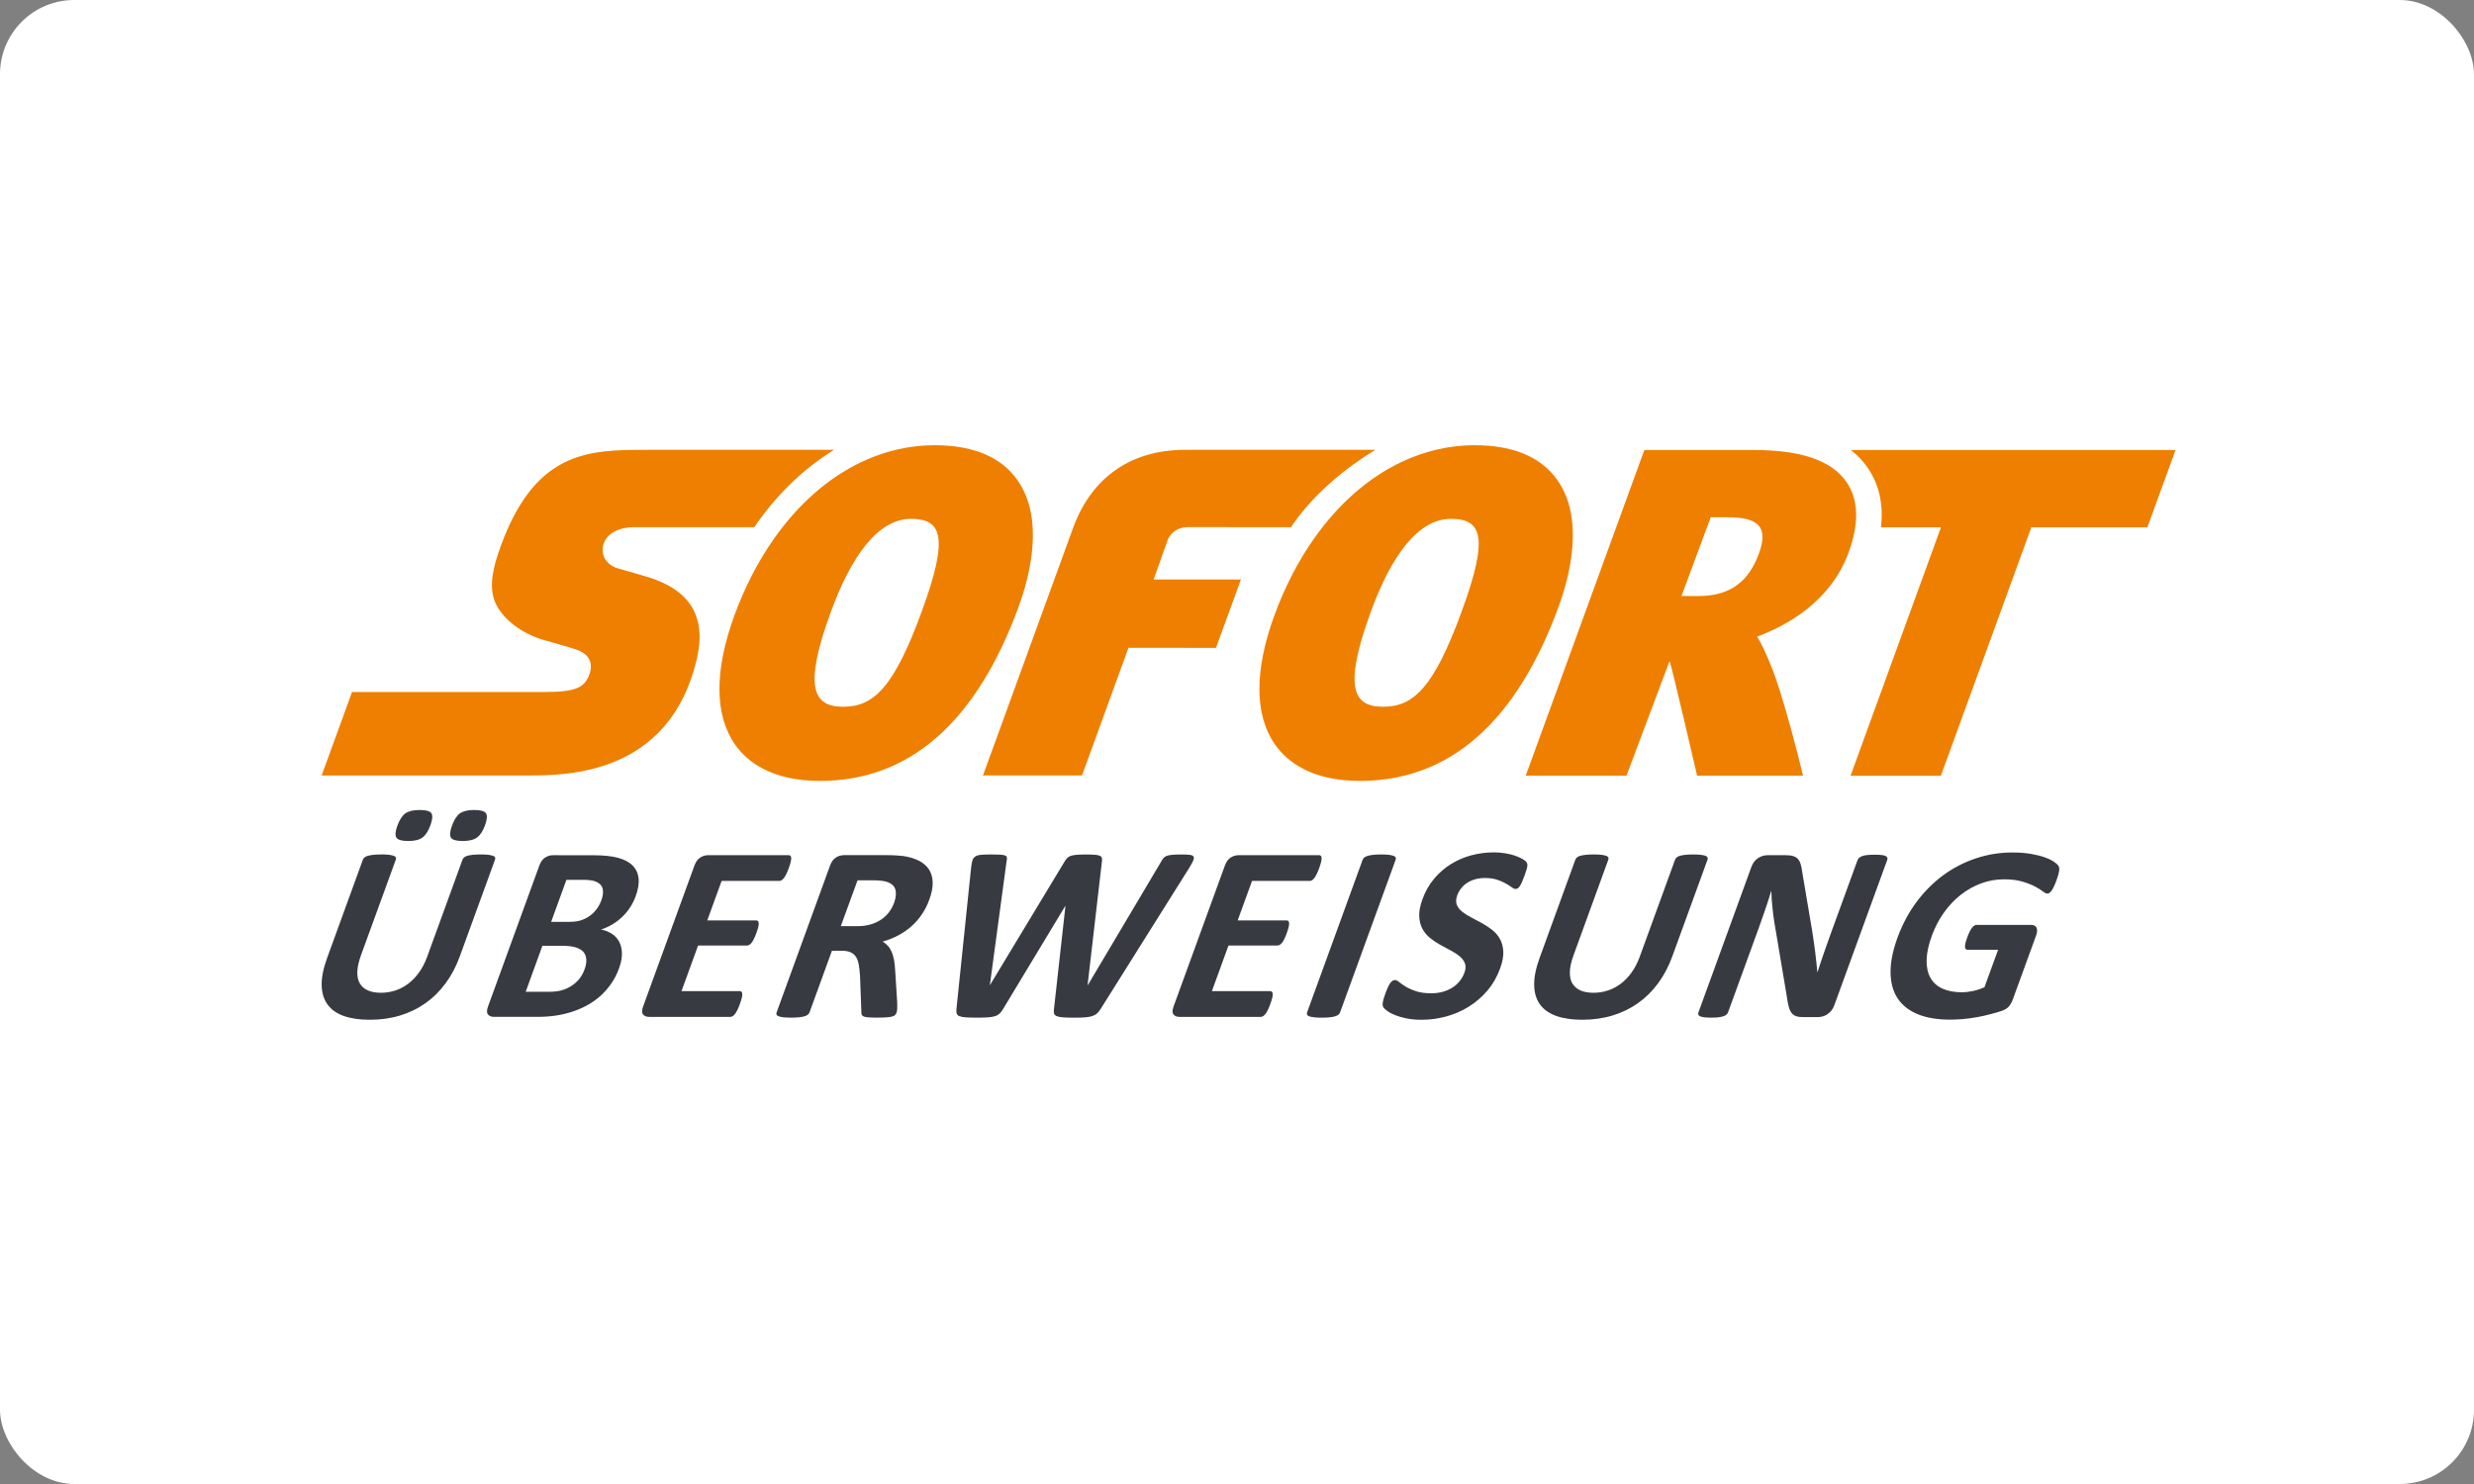 <svg height="60" viewBox="0 0 100 60" width="100" xmlns="http://www.w3.org/2000/svg"><rect x="0" y="0" width="100" height="60" fill="#808080" stroke="none"/><g fill="none" fill-rule="evenodd"><rect fill="#fff" height="60" rx="3" width="100"/><g fill-rule="nonzero" transform="translate(13 18)"><path d="m24.783 0c-1.025 0-2.019.236-2.952.675-1.333.631-2.542 1.684-3.53 3.082-.641.907-1.19 1.959-1.62 3.135-.81 2.22-.801 4.02.027 5.207.47.671 1.446 1.472 3.432 1.474h.008c3.617 0 6.317-2.371 8.027-7.047.452-1.237 1.048-3.546-.042-5.104-.658-.942-1.783-1.42-3.35-1.421zm21.825 0c-1.024 0-2.019.236-2.952.675-1.334.631-2.542 1.684-3.529 3.082-.642.907-1.19 1.959-1.62 3.135-.811 2.22-.801 4.02.028 5.207.469.671 1.445 1.472 3.432 1.474h.006c3.618 0 6.319-2.371 8.027-7.047.453-1.237 1.048-3.546-.041-5.104-.659-.942-1.784-1.42-3.351-1.421zm-33.441.188c-1.19 0-2.347 0-3.383.526-1.036.526-1.95 1.578-2.654 3.682-.153.452-.233.842-.244 1.181-.011.339.048.628.177.878.159.306.415.594.736.836.322.243.706.44 1.121.567.016.005.233.066.498.142.263.076.57.166.765.225.114.035.239.08.353.149.114.067.216.158.28.283.042.083.065.175.067.272.003.098-.014.204-.052.316-.097.285-.243.47-.523.582-.278.113-.688.149-1.31.153h-7.769l-1.228 3.374h8.316c.782 0 2.213 0 3.588-.584 1.375-.584 2.694-1.751 3.252-4.087.21-.878.145-1.593-.199-2.155-.345-.561-.969-.969-1.878-1.23 0 0-.203-.059-.443-.128-.238-.069-.514-.147-.654-.188-.233-.066-.412-.201-.517-.372-.105-.171-.137-.378-.077-.591.063-.221.214-.397.431-.518.219-.121.506-.187.841-.187h4.834c.034-.049.065-.103.099-.152.883-1.249 1.952-2.26 3.122-2.974zm21.727-0c-2.151 0-3.752 1.088-4.508 3.125l-3.654 10.04h4.003l1.878-5.161 3.538.002 1.007-2.764-3.526-.002.568-1.6c.118-.287.401-.515.815-.515.23 0 2.828.001 4.171.001.035-.05.066-.103.1-.152.883-1.249 2.133-2.26 3.304-2.974zm18.571.007-4.794 13.166h4.072l1.742-4.634c.085.191 1.113 4.634 1.113 4.634h4.281s-.779-3.265-1.351-4.584c-.147-.339-.301-.719-.506-1.037 1.209-.449 2.961-1.414 3.687-3.369.446-1.202.42-2.173-.075-2.885-.6-.865-1.823-1.289-3.737-1.292zm8.352 0c.258.204.48.436.665.702.474.683.655 1.494.547 2.424h2.425l-3.654 10.043h3.651l3.656-10.043h4.691l1.138-3.126zm-5.669 2.718h.672c1.229.001 1.687.36 1.271 1.482-.39 1.053-1.093 1.703-2.428 1.703h-.005l-.691-.001 1.181-3.184zm-32.325.065h.001c1.251.002 1.537.727.439 3.731h-0c-1.128 3.088-1.947 3.866-3.18 3.866h-.002c-1.201-.001-1.622-.761-.498-3.835.839-2.295 1.926-3.762 3.241-3.762zm21.825 0h.001c1.25.002 1.537.727.438 3.731-1.128 3.088-1.947 3.866-3.179 3.866h-.003c-1.202-.001-1.621-.761-.498-3.835.838-2.295 1.926-3.762 3.24-3.762z" fill="#ee7f00"/><path d="m3.959 14.749c-.256 0-.448.047-.576.138-.128.094-.235.259-.322.499-.084.23-.097.389-.038.48.058.091.216.137.476.137.259 0 .453-.047.579-.142.127-.094.233-.259.319-.495.085-.233.099-.393.042-.483-.056-.089-.216-.134-.479-.134zm2.208 0c-.26 0-.452.047-.579.138-.127.094-.233.259-.32.499-.083.23-.097.389-.041.48.057.091.214.137.474.137.259 0 .452-.047.582-.142.128-.094.236-.259.322-.495.085-.233.097-.393.039-.483-.059-.089-.218-.134-.477-.134zm41.211 1.713c-.301 0-.598.039-.894.116-.296.078-.571.195-.825.351-.255.157-.482.353-.685.591-.202.238-.36.514-.474.826-.1.273-.144.507-.134.702.009.195.053.365.131.508.077.144.18.266.308.369.128.103.264.195.409.275.146.081.288.159.427.23.138.073.258.15.357.233.1.082.171.177.213.282.042.106.036.233-.017.381-.047.128-.113.244-.198.348-.085.105-.186.193-.3.263-.116.071-.243.126-.386.165-.142.039-.294.058-.455.058-.246 0-.452-.028-.619-.084-.166-.055-.305-.117-.415-.184-.11-.067-.198-.128-.263-.184-.066-.055-.123-.083-.171-.083-.033 0-.066.009-.098.028-.032.018-.063.049-.094.093-.031.044-.063.101-.095.172-.032.07-.069.159-.106.262-.057.156-.091.274-.102.356-.012.082-.003.146.025.19.026.044.081.094.159.152.078.057.182.112.311.164.129.052.284.097.464.134.181.037.384.055.61.055.333 0 .663-.044.987-.131.325-.088.628-.218.91-.392.282-.173.534-.389.757-.649.222-.259.396-.56.521-.904.095-.263.138-.491.128-.684-.011-.193-.055-.363-.135-.505-.079-.144-.184-.266-.316-.369-.131-.102-.27-.194-.416-.275-.145-.081-.289-.157-.431-.23s-.264-.15-.367-.233c-.103-.082-.175-.177-.216-.282-.04-.106-.034-.232.019-.377.035-.097.087-.19.155-.278.066-.088.147-.162.242-.224.095-.062.202-.111.323-.146.121-.035.254-.053.399-.053.185 0 .347.022.486.068.138.045.256.095.353.152.097.055.178.107.242.154.064.048.115.07.151.07.038 0 .07-.01.1-.03.029-.02.058-.052.086-.096.027-.044.055-.1.085-.167.029-.066.063-.149.098-.247.032-.088.057-.162.074-.22.019-.06.03-.108.036-.147.005-.039.007-.07.004-.094-.004-.023-.016-.053-.037-.086-.021-.033-.075-.076-.161-.126-.087-.051-.19-.096-.31-.137-.119-.04-.253-.072-.399-.095-.147-.024-.298-.036-.452-.036zm20.977.004c-.515 0-1.011.079-1.488.238-.477.159-.918.386-1.323.684-.404.298-.766.66-1.082 1.086-.316.427-.572.907-.767 1.443-.188.518-.282.983-.278 1.391.002.409.094.757.276 1.041.183.285.453.501.812.652.357.15.798.224 1.319.224.179 0 .36-.008.542-.025.183-.017.367-.042.553-.076.187-.034.368-.074.547-.122.179-.048.331-.092.456-.136.125-.045.22-.104.283-.18.062-.076.113-.164.149-.265l.947-2.601c.024-.068.038-.128.039-.18.002-.052-.005-.097-.024-.134-.019-.037-.045-.065-.081-.083-.035-.019-.08-.029-.134-.029h-2.208c-.03 0-.06.01-.091.029-.03.018-.06.047-.092.086-.03.039-.062.089-.094.154-.032.063-.065.143-.099.236-.066.183-.097.311-.091.387.007.076.04.114.1.114h1.238l-.552 1.515c-.149.067-.302.118-.459.152-.156.033-.31.051-.458.051-.304 0-.563-.049-.778-.146-.215-.098-.377-.243-.486-.435-.109-.191-.161-.43-.157-.714.005-.285.075-.615.211-.988.124-.341.286-.651.486-.932.199-.281.427-.522.681-.723.255-.2.531-.355.826-.464.296-.109.602-.164.918-.164.296 0 .545.03.748.091.201.06.37.127.507.197.135.071.241.137.317.197.076.06.135.091.18.091.029 0 .059-.008.087-.025.029-.017.058-.047.088-.088.03-.042.062-.099.096-.17.035-.07.069-.154.105-.252.061-.168.097-.295.108-.381.012-.085.003-.152-.025-.199-.029-.048-.088-.103-.179-.167-.091-.063-.215-.124-.368-.179-.153-.056-.338-.103-.557-.141-.218-.039-.469-.059-.751-.059zm-41.295.081c-.172 0-.307.005-.406.014-.099.008-.176.031-.232.068-.056.037-.094.09-.115.159-.022.069-.039.164-.054.286l-.591 5.702c-.01.082-.008.146.005.195.013.048.048.085.106.111.058.025.144.042.257.051.113.008.267.012.462.012.186 0 .336-.004.452-.012.116-.008.212-.026.288-.053.075-.026.137-.064.185-.113.048-.048.094-.112.14-.19l2.498-4.142h.01l-.461 4.142c-.013.082-.013.146 0 .195.012.048.048.085.106.111.058.025.143.042.257.051.113.008.266.012.458.012.171 0 .315-.004.429-.012.114-.008.211-.026.291-.051.08-.026.147-.063.199-.111.054-.049.106-.113.155-.195l3.57-5.687c.076-.125.129-.224.161-.295.031-.073.035-.128.011-.165-.024-.037-.075-.06-.154-.068-.08-.009-.194-.014-.341-.014-.159 0-.283.005-.374.014-.091.008-.164.023-.219.045-.054.022-.098.052-.128.091-.031.039-.062.085-.091.139l-2.963 4.991h-.01l.576-4.971c.011-.066.012-.121.004-.162-.009-.039-.035-.071-.08-.093-.045-.022-.113-.036-.206-.043-.094-.007-.221-.011-.383-.011-.152 0-.275.005-.369.014-.094.008-.171.023-.231.045-.06.022-.109.053-.145.093-.037.041-.073.094-.11.156l-3.001 4.971h-.005l.675-5.006c.014-.064.018-.113.013-.149-.004-.035-.026-.063-.066-.081-.041-.019-.106-.03-.196-.036-.091-.005-.215-.008-.374-.008zm15.764 0c-.128 0-.237.005-.324.015-.088.011-.161.024-.219.041-.058.017-.103.039-.135.066-.032.027-.054.057-.067.091l-2.246 6.173c-.012.034-.013.064 0 .092.011.026.039.048.084.065.045.017.108.031.19.041.082.01.187.015.315.015.131 0 .241-.005.329-.015.088-.01.16-.023.216-.041.057-.017.101-.038.134-.065.031-.027.053-.058.065-.092l2.247-6.173c.013-.033.013-.063.001-.091-.012-.027-.041-.049-.085-.066-.044-.017-.106-.03-.187-.041-.081-.01-.187-.015-.318-.015zm-40.413 0c-.131 0-.241.005-.329.015-.088.011-.161.024-.219.041-.058.017-.103.038-.132.066-.03.026-.051.057-.064.091l-1.446 3.976c-.152.418-.225.782-.219 1.093.007.312.084.572.234.78.15.209.369.365.659.468.289.103.639.154 1.05.154.438 0 .846-.057 1.224-.172.378-.115.722-.281 1.03-.5.309-.218.58-.486.813-.804.233-.316.423-.675.569-1.076l1.427-3.92c.013-.034.013-.064.002-.091-.01-.027-.037-.049-.082-.066-.045-.017-.106-.03-.185-.041-.079-.01-.182-.015-.311-.015-.128 0-.236.005-.326.015-.089.011-.162.024-.219.041-.057.017-.1.038-.13.066-.03.026-.051.057-.063.091l-1.432 3.935c-.083.229-.19.434-.317.614-.128.181-.272.331-.431.454-.159.123-.333.216-.522.281-.187.063-.386.096-.594.096-.206 0-.381-.031-.525-.094-.144-.063-.252-.156-.327-.28-.074-.125-.109-.282-.103-.473.005-.19.055-.415.15-.674l1.405-3.859c.012-.034.012-.064 0-.091-.012-.027-.04-.049-.085-.066-.045-.017-.107-.03-.187-.041-.081-.01-.185-.015-.313-.015zm49.009 0c-.131 0-.241.005-.329.015-.088.01-.161.023-.219.04-.058.017-.103.039-.133.066-.03.027-.051.057-.063.091l-1.446 3.975c-.152.418-.225.783-.218 1.094.005.312.083.572.233.78.15.209.37.365.66.468.289.103.639.154 1.05.154.437 0 .845-.057 1.224-.172.378-.115.721-.281 1.03-.5.309-.219.579-.486.813-.803.233-.316.422-.675.569-1.076l1.427-3.92c.013-.034.013-.064.002-.091-.011-.026-.037-.048-.081-.066-.045-.017-.106-.03-.185-.04-.079-.01-.183-.015-.31-.015-.128 0-.236.005-.326.015-.089.01-.162.023-.219.04-.057.017-.101.039-.13.066-.03.027-.051.057-.063.091l-1.432 3.935c-.084.229-.19.434-.317.614-.128.181-.272.331-.431.454-.159.123-.333.216-.522.28-.188.064-.387.097-.595.097-.205 0-.38-.032-.524-.094-.144-.063-.253-.156-.328-.28-.074-.125-.109-.282-.103-.473.005-.19.055-.415.15-.674l1.404-3.859c.013-.034.012-.064 0-.091-.011-.026-.04-.048-.084-.066-.045-.017-.107-.03-.187-.04-.081-.01-.185-.015-.313-.015zm11.358.01c-.122 0-.222.005-.304.013-.08.008-.147.023-.202.043-.054.02-.097.044-.126.07-.03.027-.051.057-.063.091l-1.117 3.066c-.084.233-.17.477-.258.732-.088.256-.171.502-.245.738h-.005c-.012-.135-.024-.269-.04-.404-.015-.135-.03-.272-.047-.412-.017-.14-.036-.279-.057-.419-.022-.14-.043-.282-.064-.427l-.403-2.389c-.016-.131-.039-.242-.067-.331-.029-.089-.068-.159-.118-.209-.051-.051-.116-.088-.196-.11-.079-.022-.183-.032-.311-.032h-.712c-.134 0-.263.04-.384.119-.122.079-.211.198-.268.357l-2.138 5.875c-.013.033-.015.064-.009.091.008.026.03.049.067.067.038.019.093.033.167.044.074.01.169.015.287.015.121 0 .222-.005.304-.015.081-.011.147-.025.199-.044.052-.018.092-.041.121-.067.027-.027.048-.058.06-.091l1.245-3.42c.093-.256.18-.505.261-.745.082-.241.159-.483.234-.725h.01c.005.199.018.403.039.614.02.21.045.406.073.588l.514 3.056c.023.168.049.306.077.412.029.106.069.19.118.252.051.063.113.106.19.129.078.024.175.035.294.035h.565c.064 0 .131-.009.2-.028.069-.018.134-.048.194-.088.06-.041.114-.091.163-.151.049-.061.088-.13.115-.208l2.139-5.875c.012-.034.015-.064.008-.091-.007-.026-.028-.05-.063-.07-.035-.02-.089-.035-.164-.043-.074-.008-.168-.013-.282-.013zm-47.162.02c-.112 0-.217.033-.317.098-.1.066-.176.173-.23.321l-2.074 5.698c-.054.149-.054.255-.002.321.052.066.134.099.244.099h3.283c.031 0 .062-.01.094-.029.031-.018.063-.047.094-.088.032-.041.063-.094.097-.159.032-.066.066-.147.101-.245.035-.097.06-.18.077-.245.015-.066.022-.119.02-.16-.002-.04-.013-.069-.031-.088-.018-.017-.043-.027-.073-.027h-2.353l.671-1.844h1.975c.03 0 .061-.008.093-.026.031-.017.062-.045.093-.083.031-.039.063-.09.094-.154.032-.064.066-.145.101-.243.035-.094.06-.175.075-.24.016-.065.022-.117.019-.156-.002-.039-.013-.068-.032-.086-.019-.018-.042-.028-.073-.028h-1.974l.58-1.596h2.334c.031 0 .061-.009.091-.028.03-.019.061-.048.093-.088.032-.04.063-.094.095-.159.032-.065.066-.145.1-.24.037-.1.063-.184.079-.25.015-.065.023-.119.021-.162-.002-.042-.011-.071-.029-.088-.017-.017-.041-.026-.071-.026h-3.263zm5.481 0c-.111 0-.217.033-.316.098-.1.066-.177.173-.23.321l-2.16 5.936c-.012.034-.014.064-.003.091.011.027.038.049.083.066.044.017.107.031.19.041.082.01.187.015.315.015.131 0 .241-.005.329-.015.088-.01.161-.024.217-.041.057-.017.101-.038.133-.066.031-.026.054-.057.066-.091l.906-2.491h.415c.14 0 .257.022.35.066.091.044.163.108.215.194.051.086.087.193.108.321.021.128.036.274.048.439l.054 1.459c-.002.041.003.076.012.104.011.029.036.053.079.071.042.019.103.031.185.038.082.007.193.011.335.011.168 0 .303-.004.403-.011.1-.007.178-.018.235-.035.057-.017.097-.039.119-.063.023-.025.041-.057.054-.094.012-.033.02-.08.025-.139.005-.059.005-.152.001-.28l-.082-1.288c-.008-.155-.023-.294-.045-.417-.022-.122-.054-.233-.095-.329-.041-.096-.091-.177-.153-.245-.061-.068-.131-.125-.213-.172.226-.064.437-.149.633-.253.196-.104.374-.227.533-.369.159-.141.299-.301.421-.482.121-.18.221-.379.301-.598.094-.26.139-.489.135-.69-.005-.2-.054-.373-.147-.52-.093-.147-.228-.265-.406-.356-.177-.091-.39-.156-.64-.193-.087-.01-.184-.018-.294-.025-.109-.007-.249-.011-.42-.011h-1.693zm15.96 0c-.111 0-.217.033-.317.098-.1.066-.177.173-.23.321l-2.074 5.698c-.054.149-.055.255-.004.321.053.066.134.099.245.099h3.283c.031 0 .062-.01.094-.029.032-.018.063-.047.094-.088.033-.041.065-.094.097-.159.032-.066.066-.147.102-.245h0c.035-.097.061-.18.077-.245.014-.066.022-.119.019-.16-.002-.04-.012-.069-.031-.088-.018-.017-.043-.027-.073-.027h-2.354l.671-1.844h1.975c.031 0 .061-.008.093-.026.032-.017.063-.045.094-.083.031-.039.062-.09.094-.154.032-.064.066-.145.101-.243.034-.094.059-.175.074-.24.016-.065.023-.117.02-.156-.002-.039-.013-.068-.032-.086-.019-.018-.043-.028-.073-.028h-1.975l.581-1.596h2.333c.03 0 .061-.009.092-.028.029-.019.061-.048.092-.088.032-.04.064-.094.095-.159.033-.065.067-.145.101-.24.037-.1.062-.184.078-.25.016-.065.023-.119.021-.162-.002-.042-.011-.071-.029-.088-.017-.017-.041-.026-.072-.026h-3.263zm-27.71 0c-.111 0-.217.033-.317.098-.1.066-.176.172-.23.321l-2.074 5.698c-.054.148-.055.255-.003.32s.134.099.245.099h1.738c.262 0 .507-.016.732-.048.226-.032.445-.082.658-.149.213-.067.417-.153.612-.257.195-.104.374-.229.54-.373.165-.145.314-.313.447-.501.133-.189.242-.399.326-.631.081-.222.12-.423.118-.601-.003-.178-.038-.334-.106-.467-.068-.133-.165-.242-.291-.326-.126-.084-.275-.144-.448-.177.164-.054.319-.125.464-.212.145-.088.276-.189.396-.303.119-.115.224-.242.315-.381.091-.14.165-.288.224-.447.103-.282.142-.529.117-.737-.025-.209-.108-.382-.249-.518-.14-.137-.338-.239-.591-.306-.253-.067-.58-.1-.98-.1zm.548.995h.672c.205 0 .363.019.472.056.11.037.192.09.248.159.056.069.085.156.087.26.002.105-.02.222-.067.354-.043.119-.103.23-.178.336-.076.106-.166.199-.271.278-.104.079-.222.141-.353.187-.131.045-.292.069-.485.069h-.742zm11.768.02h.596c.152 0 .269.006.351.016.082.01.153.023.214.039.2.062.322.165.366.314.044.148.026.33-.052.545-.052.141-.122.27-.211.384-.088.115-.196.214-.32.296-.125.082-.265.146-.424.192-.158.045-.331.068-.52.068h-.677zm-12.739 2.648h.788c.242 0 .431.022.567.066.135.044.238.106.307.187.067.081.105.181.112.301.008.119-.016.255-.072.406-.053.146-.125.274-.218.387-.094.113-.201.207-.321.282-.12.076-.251.133-.391.172-.14.039-.303.057-.487.057h-.96z" fill="#383a41"/></g></g></svg>